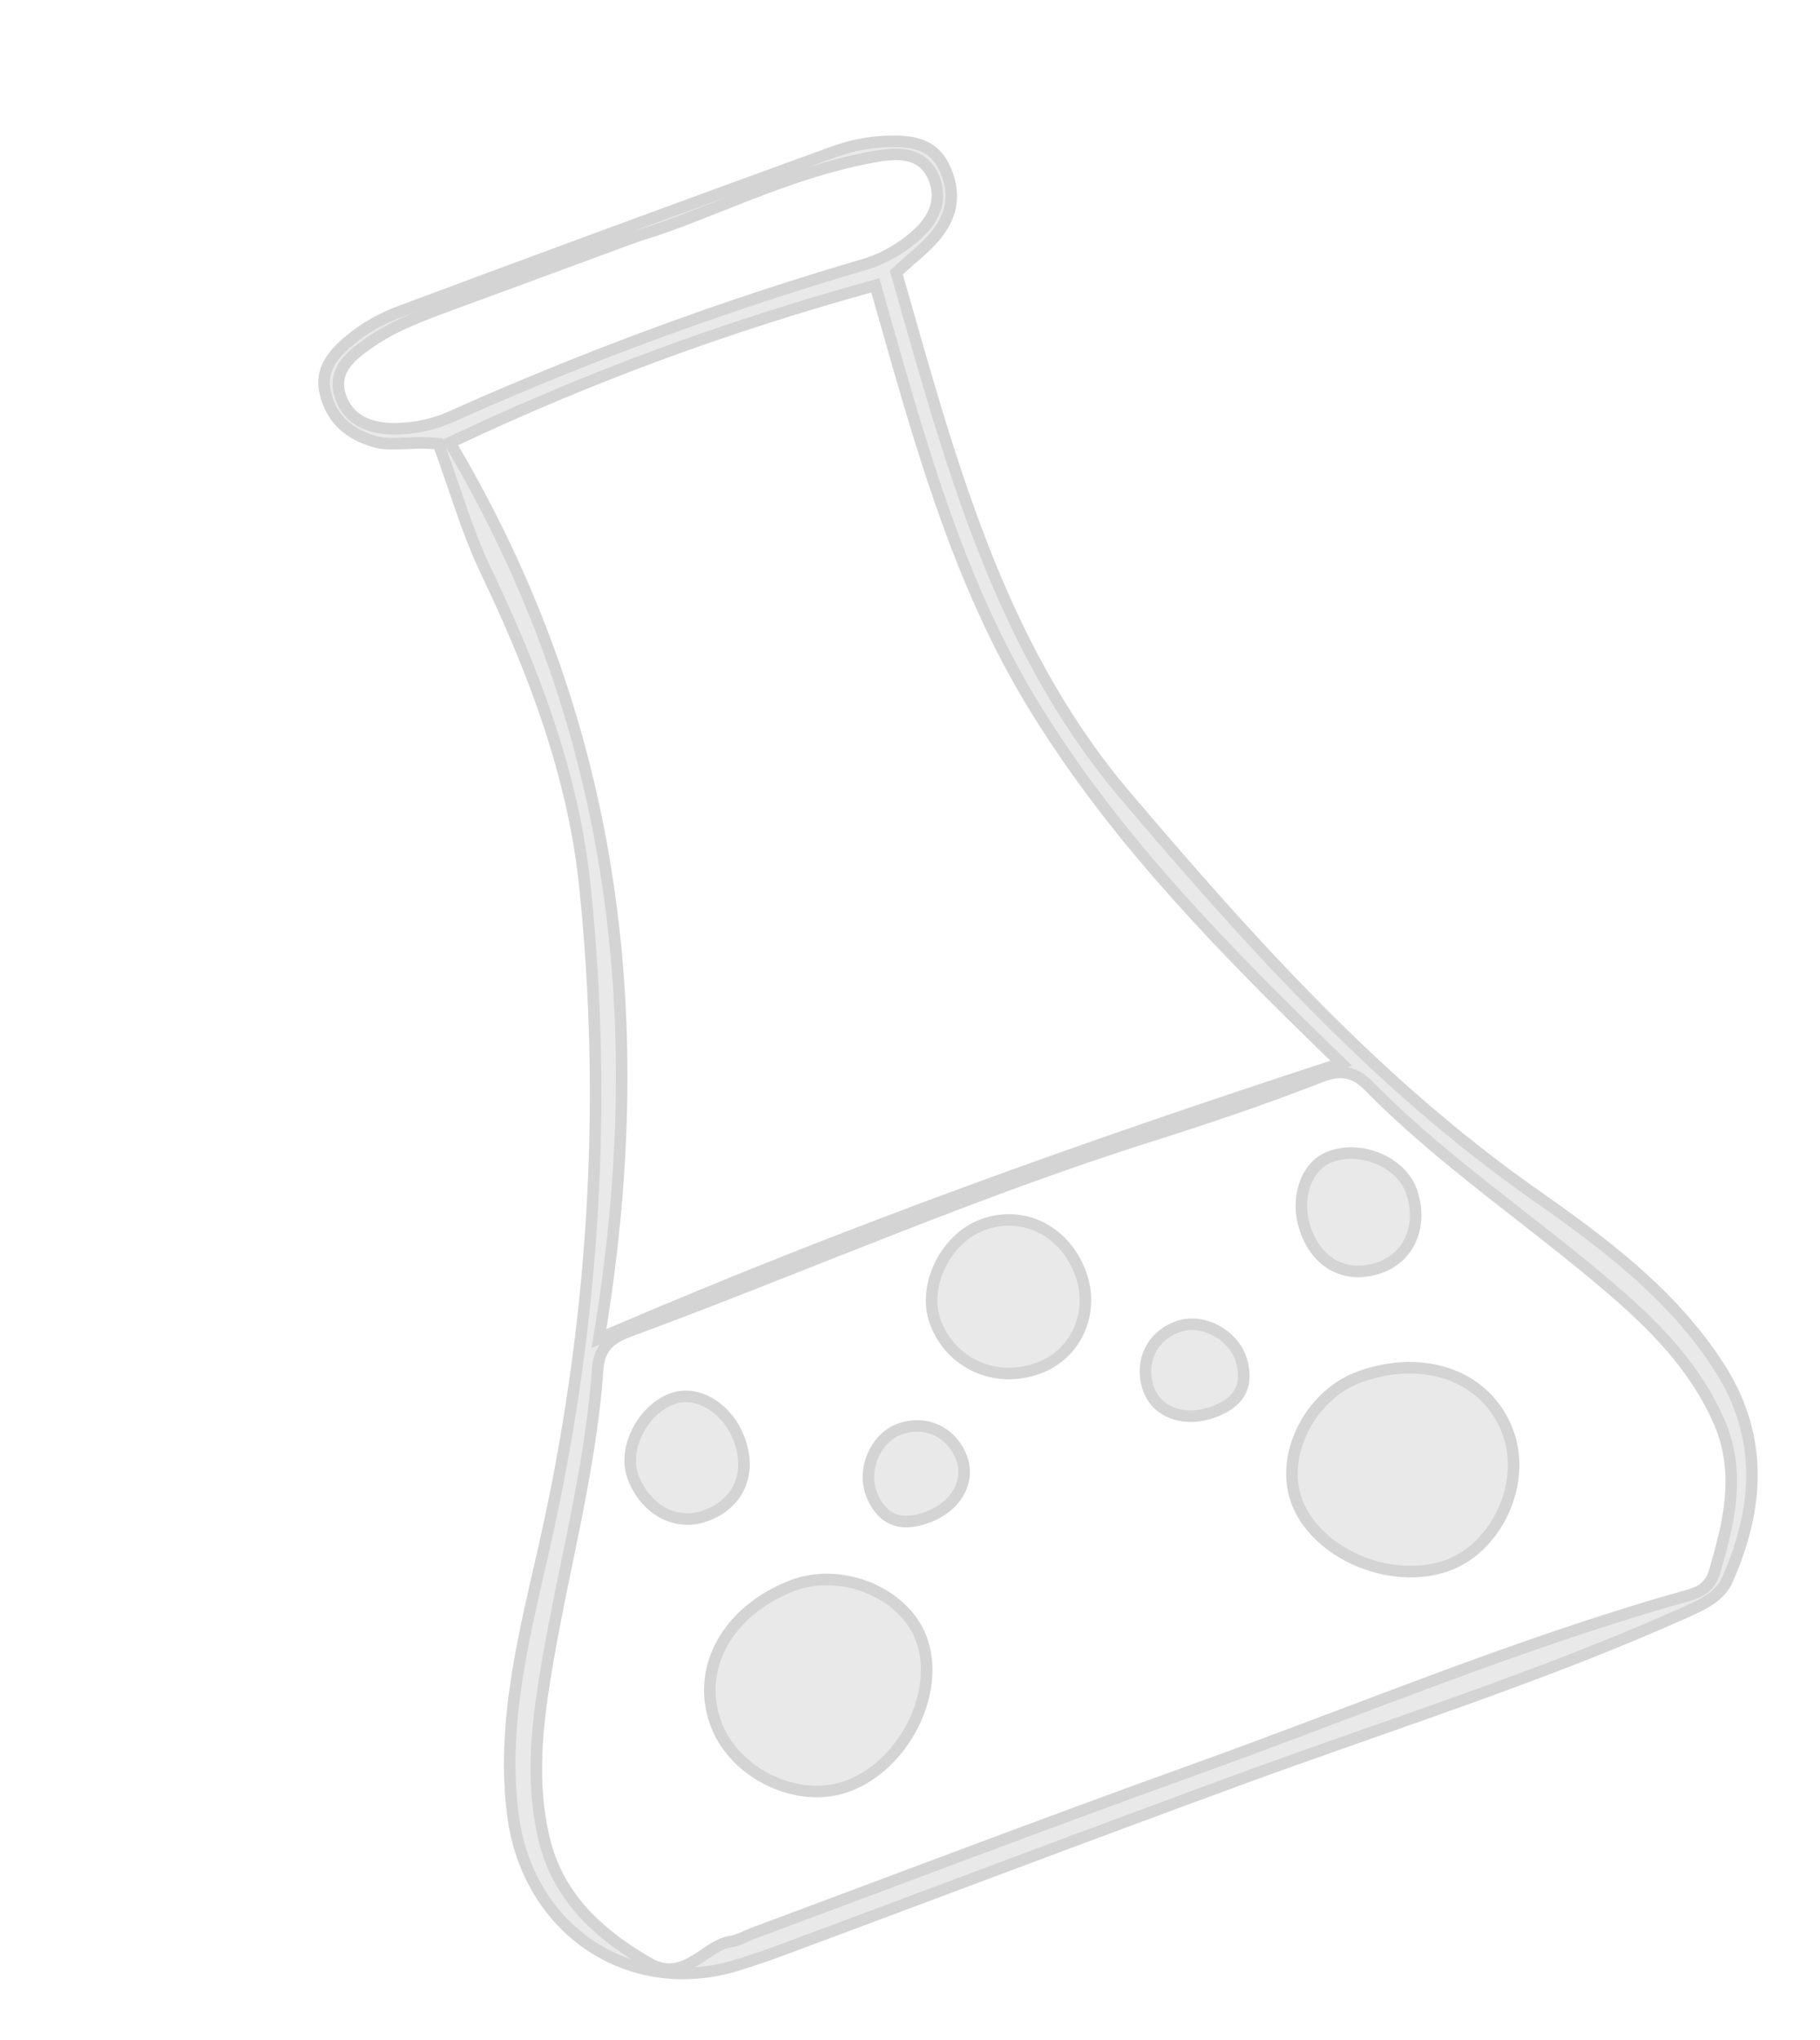 <svg width="158" height="177" viewBox="0 0 158 177" fill="none" xmlns="http://www.w3.org/2000/svg">
<path d="M78.376 23.812C82.951 39.793 87.114 55.802 98.081 68.717C108.781 81.314 119.788 93.614 133.457 103.21C139.526 107.471 145.504 111.91 149.634 118.308C153.629 124.496 153.255 130.841 150.422 137.273C149.763 138.772 148.364 139.533 146.883 140.201C134.226 145.907 120.988 150.046 107.979 154.812C94.758 159.656 81.587 164.64 68.391 169.554C67.019 170.065 65.631 170.538 64.234 170.976C54.537 174.02 45.325 167.817 44.026 157.524C43.014 149.504 44.997 141.88 46.74 134.206C51.031 115.317 52.276 96.21 50.281 76.962C49.287 67.365 45.875 58.413 41.718 49.721C40.077 46.288 39.027 42.574 37.705 38.98C35.611 38.788 33.941 39.267 32.316 38.781C29.97 38.078 28.384 36.709 27.772 34.274C27.173 31.898 28.581 30.353 30.133 29.072C31.409 28.02 32.942 27.164 34.497 26.584C47.056 21.897 59.64 17.271 72.241 12.695C73.699 12.165 75.295 11.843 76.843 11.779C78.989 11.69 81.18 11.869 82.354 14.172C83.561 16.541 83.249 18.793 81.595 20.783C80.673 21.889 79.493 22.775 78.376 23.812ZM148.963 123.996C147.004 119.21 143.494 115.607 139.64 112.291C132.662 106.292 124.941 101.173 118.464 94.581C117.352 93.45 116.333 93.317 114.866 93.889C109.944 95.808 104.946 97.496 99.899 99.091C84.546 103.938 69.801 110.443 54.713 116.022C53.261 116.558 52.496 117.248 52.384 118.849C51.739 128.072 49.16 136.969 47.736 146.062C47.038 150.521 46.658 154.99 47.718 159.448C48.901 164.433 52.422 167.526 56.593 169.936C59.322 171.513 60.971 168.335 63.321 167.998C63.972 167.905 64.582 167.524 65.215 167.289C77.983 162.545 90.713 157.697 103.53 153.089C117.821 147.952 131.843 142.041 146.499 137.941C147.441 137.678 148.082 137.244 148.373 136.245C149.542 132.213 150.586 128.186 148.963 123.996ZM52.634 115.343C73.683 106.292 94.265 98.981 115.499 92.048C105.517 82.378 96.484 73.078 89.55 61.887C82.538 50.569 79.223 37.898 75.646 25.379C63.22 28.819 51.552 33.088 39.768 38.634C53.613 62.203 57.111 87.565 52.634 115.343ZM55.503 20.946C49.211 23.261 44.252 25.079 39.298 26.909C36.878 27.804 34.451 28.675 32.309 30.18C30.881 31.185 29.393 32.298 30.02 34.218C30.649 36.141 32.417 36.734 34.368 36.703C35.962 36.678 37.5 36.358 38.947 35.711C50.622 30.484 62.596 26.069 74.876 22.482C76.162 22.105 77.343 21.479 78.453 20.654C80.24 19.325 81.51 17.67 80.562 15.523C79.699 13.573 77.68 13.774 75.835 14.114C68.256 15.507 61.458 19.194 55.503 20.946Z" fill="#959595" fill-opacity="0.2"/>
<path d="M99.749 98.614C85.345 103.162 71.437 109.181 57.358 114.499L54.54 115.553C53.783 115.832 53.139 116.174 52.671 116.705C52.254 117.18 52.012 117.765 51.917 118.493L51.885 118.814L51.885 118.814C51.565 123.393 50.764 127.897 49.861 132.406C49.074 136.343 48.206 140.295 47.523 144.276L47.242 145.985C46.563 150.321 46.173 154.724 47.134 159.137L47.231 159.564C48.384 164.42 51.674 167.524 55.558 169.903L56.343 170.369C57.116 170.815 57.843 170.939 58.535 170.841C59.211 170.745 59.815 170.444 60.359 170.111C60.633 169.945 60.901 169.763 61.159 169.589C61.42 169.414 61.67 169.245 61.922 169.092C62.428 168.785 62.903 168.563 63.391 168.492L63.392 168.493C63.786 168.437 64.151 168.296 64.474 168.155C64.733 168.043 64.949 167.938 65.168 167.846L65.388 167.759L65.389 167.758C76.566 163.605 87.704 159.376 98.898 155.297L103.699 153.56C117.577 148.572 131.126 142.884 145.264 138.812L146.634 138.422C147.141 138.281 147.613 138.081 148.003 137.75C148.352 137.455 148.611 137.076 148.784 136.596L148.853 136.385L148.854 136.384C149.983 132.49 151.051 128.442 149.58 124.224L149.426 123.807L149.234 123.351C147.328 118.981 144.159 115.599 140.689 112.541L139.967 111.913C136.467 108.904 132.775 106.111 129.174 103.266C125.791 100.594 122.478 97.867 119.427 94.84L118.821 94.231C118.218 93.617 117.597 93.23 116.886 93.104C116.271 92.994 115.642 93.089 114.973 93.317L114.684 93.423C110.39 95.097 106.035 96.597 101.636 98.012L99.749 98.614ZM75.513 24.897C63.061 28.344 51.365 32.623 39.555 38.181L39.059 38.415L39.337 38.887C53.113 62.341 56.602 87.581 52.141 115.264L51.996 116.162L52.831 115.803C73.861 106.759 94.428 99.454 115.654 92.524L116.443 92.266L115.847 91.689C106.179 82.323 97.437 73.337 90.628 62.662L89.976 61.623C83.008 50.377 79.71 37.782 76.127 25.242L75.991 24.765L75.513 24.897ZM75.745 13.623C71.907 14.328 68.277 15.612 64.879 16.929C61.465 18.253 58.312 19.598 55.362 20.467L55.346 20.471L55.33 20.476L39.125 26.44C36.87 27.273 34.538 28.11 32.438 29.488L32.022 29.771L32.021 29.771C31.318 30.266 30.519 30.84 29.991 31.56C29.471 32.269 29.209 33.126 29.483 34.163L29.546 34.373C29.903 35.467 30.595 36.198 31.473 36.64C32.228 37.02 33.102 37.179 33.993 37.202L34.376 37.204L34.377 37.203C35.93 37.178 37.437 36.885 38.866 36.291L39.15 36.167L39.151 36.167C50.077 31.276 61.265 27.097 72.72 23.642L75.016 22.961C76.2 22.615 77.292 22.069 78.317 21.366L78.751 21.056L78.752 21.055C79.67 20.372 80.507 19.569 80.981 18.618C81.437 17.702 81.543 16.672 81.112 15.547L81.019 15.321C80.511 14.174 79.639 13.644 78.655 13.468C77.949 13.341 77.182 13.396 76.455 13.503L75.745 13.623ZM38.066 38.511L37.751 38.482C36.662 38.382 35.676 38.456 34.815 38.49C34.047 38.521 33.376 38.52 32.733 38.374L32.459 38.302C31.341 37.967 30.435 37.482 29.74 36.816C29.134 36.235 28.671 35.5 28.374 34.565L28.256 34.152C27.99 33.096 28.169 32.245 28.582 31.506C28.954 30.841 29.521 30.254 30.169 29.695L30.451 29.458C31.527 28.571 32.798 27.825 34.108 27.276L34.672 27.053C44.09 23.538 53.523 20.057 62.966 16.606L72.411 13.165C73.646 12.716 74.984 12.421 76.3 12.313L76.864 12.279C77.927 12.234 78.934 12.262 79.805 12.553C80.598 12.818 81.292 13.306 81.808 14.212L81.908 14.399C82.473 15.508 82.671 16.564 82.551 17.559C82.445 18.43 82.093 19.285 81.486 20.111L81.21 20.463C80.315 21.538 79.206 22.359 78.036 23.445L77.811 23.654L77.896 23.95C82.39 39.651 86.518 55.523 97.186 68.428L97.7 69.04C108.067 81.245 118.754 93.212 131.891 102.708L133.17 103.619C139.051 107.749 144.774 111.998 148.827 117.993L149.214 118.579C152.972 124.4 152.768 130.363 150.219 136.479L149.965 137.071L149.964 137.071C149.46 138.216 148.457 138.893 147.221 139.492L146.677 139.745C134.043 145.441 120.846 149.565 107.807 154.342L102.851 156.165C91.29 160.432 79.76 164.787 68.217 169.085L67.191 169.459C66.505 169.703 65.816 169.939 65.124 170.166L64.085 170.499C54.85 173.398 46.063 167.649 44.587 157.927L44.523 157.461C43.649 150.537 45.036 143.908 46.569 137.199L47.228 134.316C51.396 115.968 52.697 97.412 50.956 78.72L50.778 76.91C49.839 67.835 46.757 59.347 42.941 51.142L42.169 49.505C40.541 46.099 39.515 42.451 38.175 38.808L38.066 38.511Z" stroke="#959595" stroke-opacity="0.25"/>
<path d="M117.945 118.978C113.366 120.584 110.532 126.108 112.086 130.401C113.808 135.165 120.449 138.101 125.615 136.385C130.259 134.843 133.071 128.978 131.427 124.261C129.626 119.101 123.944 116.874 117.945 118.978Z" fill="#959595" fill-opacity="0.2"/>
<path d="M118.111 119.45C123.737 117.477 128.933 119.46 130.786 123.98L130.955 124.425C131.727 126.64 131.458 129.148 130.428 131.297C129.462 133.312 127.847 134.97 125.86 135.763L125.457 135.91C123.012 136.722 120.189 136.44 117.761 135.366C115.482 134.358 113.607 132.679 112.72 130.642L112.555 130.23C111.836 128.241 112.123 125.932 113.161 123.91C114.132 122.016 115.741 120.416 117.712 119.602L118.111 119.45Z" stroke="#959595" stroke-opacity="0.25"/>
<path d="M68.511 137.164C62.584 139.505 59.739 144.909 61.77 149.972C63.584 154.495 69.338 157.122 73.783 155.453C78.992 153.499 82.286 146.805 80.425 141.961C78.787 137.709 73.018 135.385 68.511 137.164Z" fill="#959595" fill-opacity="0.2"/>
<path d="M68.695 137.629C70.813 136.793 73.249 136.916 75.357 137.765C77.336 138.561 78.981 139.978 79.805 141.776L79.958 142.141C80.826 144.4 80.504 147.137 79.307 149.569C78.185 151.848 76.324 153.802 74.064 154.799L73.607 154.985L73.606 154.985C71.531 155.764 69.121 155.549 66.998 154.58C65.007 153.671 63.311 152.12 62.405 150.179L62.234 149.785C60.392 145.193 62.794 140.217 68.166 137.85L68.695 137.629Z" stroke="#959595" stroke-opacity="0.25"/>
<path d="M85.141 105.807C81.664 107.084 79.501 111.503 80.715 114.851C82.141 118.78 86.363 120.67 90.374 119.175C93.882 117.866 95.616 113.942 94.278 110.333C92.806 106.353 88.91 104.424 85.141 105.807Z" fill="#959595" fill-opacity="0.2"/>
<path d="M85.313 106.276C88.69 105.037 92.198 106.653 93.673 110.161L93.809 110.506C95.056 113.869 93.437 117.499 90.199 118.706L89.846 118.828C86.313 119.958 82.712 118.335 81.318 115.018L81.185 114.68C80.634 113.161 80.84 111.361 81.618 109.772C82.346 108.283 83.553 107.029 85.017 106.395L85.313 106.276Z" stroke="#959595" stroke-opacity="0.25"/>
<path d="M119.955 110.465C122.778 109.47 124.079 106.464 123.045 103.324C122.102 100.46 118.342 98.8 115.306 99.909C112.965 100.764 111.859 103.851 112.838 106.793C113.944 110.101 116.801 111.575 119.955 110.465Z" fill="#959595" fill-opacity="0.2"/>
<path d="M115.478 100.378C116.859 99.874 118.424 99.995 119.759 100.584C121.011 101.137 122.018 102.082 122.484 103.244L122.569 103.48C123.533 106.406 122.314 109.103 119.789 109.993L119.515 110.082C118.157 110.494 116.899 110.379 115.858 109.842C114.815 109.304 113.946 108.32 113.414 106.92L113.312 106.635C112.415 103.939 113.411 101.281 115.293 100.453L115.478 100.378Z" stroke="#959595" stroke-opacity="0.25"/>
<path d="M61.377 132.022C64.546 130.894 65.86 127.947 64.635 124.711C63.544 121.818 60.766 120.098 58.398 120.843C55.425 121.778 53.442 125.595 54.494 128.356C55.676 131.457 58.595 133.012 61.377 132.022Z" fill="#959595" fill-opacity="0.2"/>
<path d="M58.548 121.32C60.515 120.701 62.976 122.061 64.067 124.635L64.168 124.887L64.168 124.888C64.741 126.402 64.707 127.81 64.197 128.954C63.688 130.096 62.681 131.028 61.209 131.551L60.977 131.628C58.645 132.323 56.195 131.071 55.069 128.445L54.961 128.178C54.499 126.965 54.691 125.472 55.38 124.146C56.025 122.904 57.072 121.875 58.299 121.406L58.548 121.32Z" stroke="#959595" stroke-opacity="0.25"/>
<path d="M102.162 114.624C99.619 115.502 98.38 117.969 99.186 120.547C99.919 122.89 102.52 123.981 105.283 123.073C107.785 122.25 109.013 120.587 108.258 117.939C107.536 115.4 104.49 113.821 102.162 114.624Z" fill="#959595" fill-opacity="0.2"/>
<path d="M102.326 115.096C103.332 114.749 104.53 114.909 105.576 115.469C106.556 115.994 107.354 116.844 107.712 117.869L107.778 118.076C108.127 119.301 108 120.226 107.567 120.927C107.18 121.552 106.511 122.064 105.554 122.444L105.126 122.598C102.633 123.417 100.432 122.467 99.726 120.583L99.663 120.398C98.961 118.149 99.973 116.023 102.115 115.175L102.326 115.096Z" stroke="#959595" stroke-opacity="0.25"/>
<path d="M77.874 123.563C75.546 124.427 74.206 127.531 75.252 129.981C76.332 132.511 78.329 133.047 80.792 132.091C83.503 131.039 84.826 128.54 83.921 126.268C82.925 123.766 80.385 122.629 77.874 123.563Z" fill="#959595" fill-opacity="0.2"/>
<path d="M78.048 124.032L78.049 124.031C80.232 123.22 82.419 124.14 83.368 126.246L83.456 126.453C84.231 128.399 83.137 130.645 80.611 131.626L80.182 131.777C79.201 132.09 78.36 132.114 77.669 131.871C76.941 131.615 76.298 131.035 75.808 129.998L75.712 129.785L75.712 129.784C75.249 128.701 75.308 127.454 75.759 126.369C76.183 125.35 76.936 124.517 77.861 124.108L78.048 124.032Z" stroke="#959595" stroke-opacity="0.25"/>
</svg>
